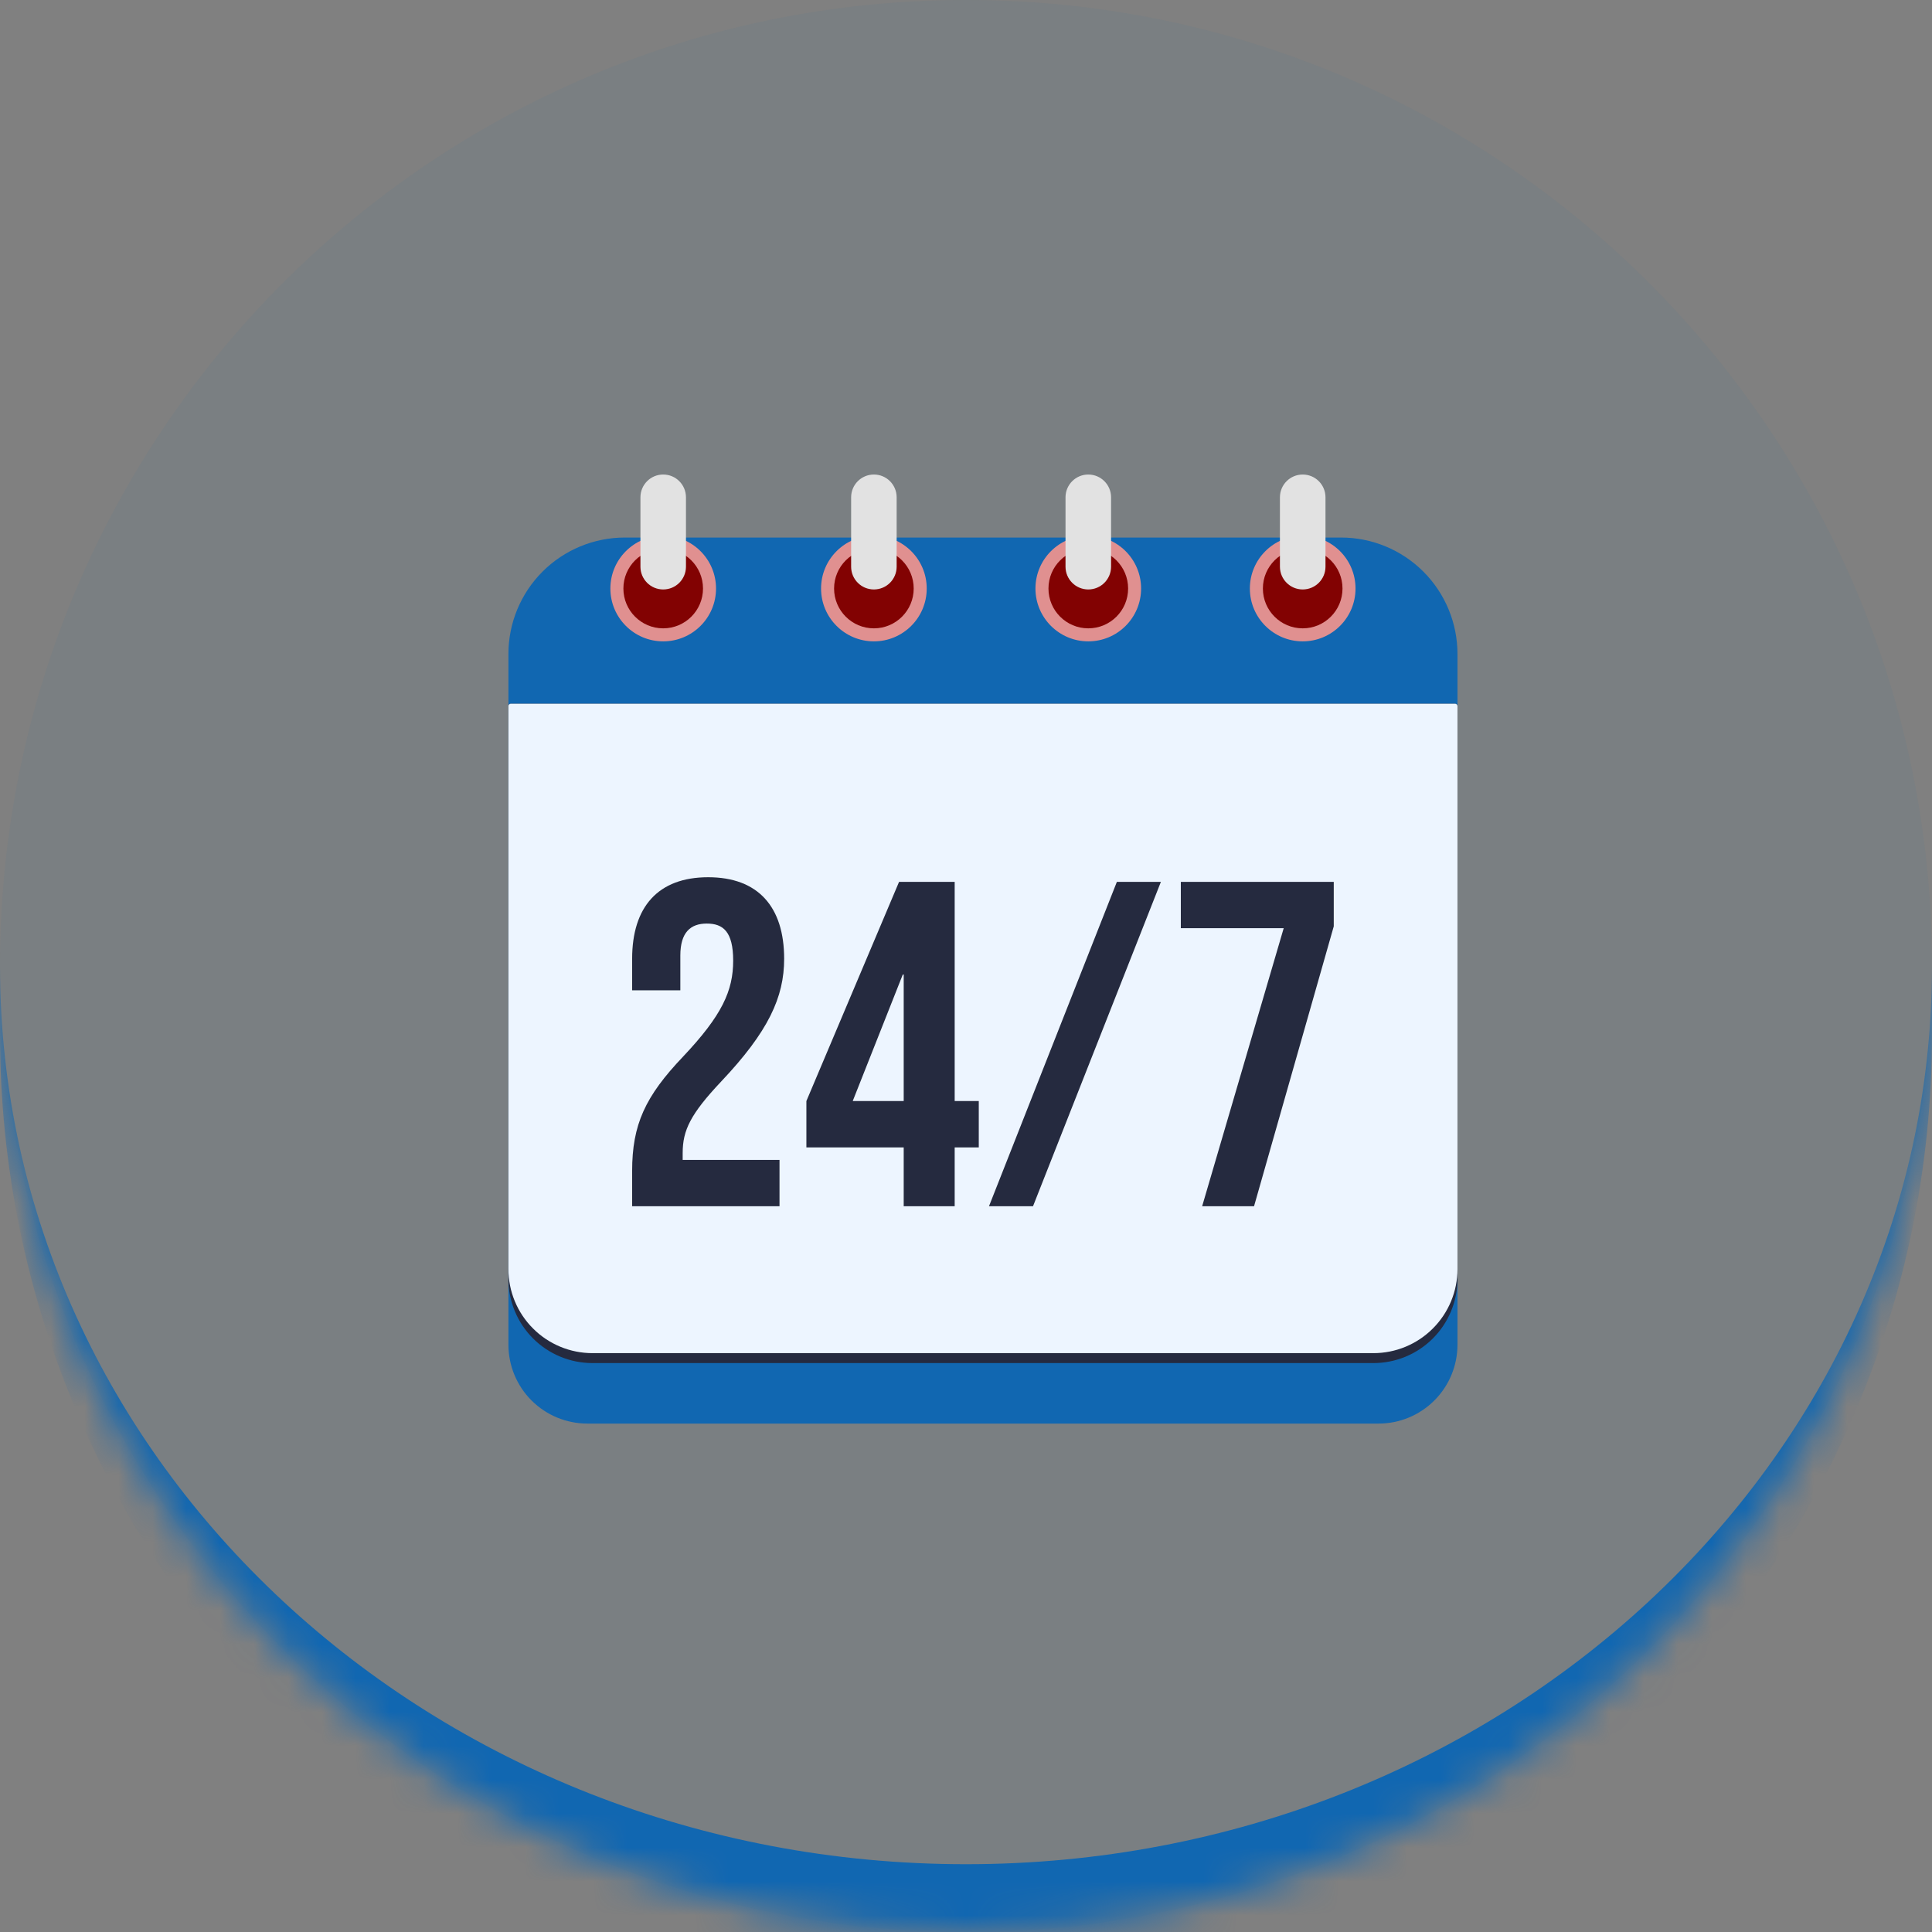 <svg width="57" height="57" viewBox="0 0 57 57" fill="none" xmlns="http://www.w3.org/2000/svg">
<rect x="0" y="0" width="57" height="57" fill="#808080" stroke="none"/>
<mask id="path-1-inside-1_7_2068" fill="white">
<path d="M0 28.5C0 12.76 12.76 0 28.5 0C44.24 0 57 12.76 57 28.5C57 44.24 44.24 57 28.5 57C12.76 57 0 44.24 0 28.5Z"/>
</mask>
<path d="M0 28.5C0 12.76 12.76 0 28.5 0C44.24 0 57 12.76 57 28.5C57 44.24 44.24 57 28.5 57C12.76 57 0 44.24 0 28.5Z" fill="#1167B1" fill-opacity="0.05"/>
<path d="M0 0H57H0ZM57 30.5C57 46.24 44.24 59 28.5 59C12.76 59 0 46.24 0 30.5V28.5C0 43.136 12.76 55 28.5 55C44.24 55 57 43.136 57 28.5V30.5ZM0 57V0V57ZM57 0V57V0Z" fill="#1167B1" mask="url(#path-1-inside-1_7_2068)"/>
<g clip-path="url(#clip0_7_2068)">
<path d="M18.434 15.859H39.566C40.477 15.859 41.35 16.221 41.994 16.865C42.638 17.509 43 18.383 43 19.293V39.672C43 40.289 42.755 40.882 42.318 41.318C41.882 41.755 41.289 42 40.672 42H17.328C16.711 42 16.119 41.755 15.682 41.318C15.245 40.882 15 40.289 15 39.672V19.293C15 18.383 15.362 17.509 16.006 16.865C16.65 16.221 17.523 15.859 18.434 15.859Z" fill="#1167B1"/>
<path d="M15.07 20.761H42.929C42.948 20.761 42.966 20.768 42.979 20.782C42.993 20.795 43 20.813 43 20.832V37.734C43 38.392 42.739 39.023 42.273 39.489C41.808 39.954 41.177 40.215 40.519 40.215H17.481C16.823 40.215 16.192 39.954 15.727 39.489C15.261 39.023 15 38.392 15 37.734V20.831C15 20.812 15.007 20.794 15.021 20.781C15.034 20.768 15.052 20.761 15.07 20.761V20.761Z" fill="#252A3F"/>
<path d="M32.108 18.922C32.969 18.922 33.666 18.224 33.666 17.363C33.666 16.503 32.969 15.805 32.108 15.805C31.247 15.805 30.549 16.503 30.549 17.363C30.549 18.224 31.247 18.922 32.108 18.922Z" fill="#E09090"/>
<path d="M32.108 18.538C32.757 18.538 33.283 18.012 33.283 17.363C33.283 16.715 32.757 16.189 32.108 16.189C31.459 16.189 30.933 16.715 30.933 17.363C30.933 18.012 31.459 18.538 32.108 18.538Z" fill="#820202"/>
<path d="M32.108 14H32.108C31.737 14 31.436 14.301 31.436 14.672V16.719C31.436 17.09 31.737 17.391 32.108 17.391H32.108C32.479 17.391 32.78 17.09 32.78 16.719V14.672C32.78 14.301 32.479 14 32.108 14Z" fill="#E2E2E2"/>
<path d="M19.566 18.922C20.427 18.922 21.125 18.224 21.125 17.363C21.125 16.503 20.427 15.805 19.566 15.805C18.706 15.805 18.008 16.503 18.008 17.363C18.008 18.224 18.706 18.922 19.566 18.922Z" fill="#E09090"/>
<path d="M19.566 18.538C20.215 18.538 20.741 18.012 20.741 17.363C20.741 16.715 20.215 16.189 19.566 16.189C18.918 16.189 18.392 16.715 18.392 17.363C18.392 18.012 18.918 18.538 19.566 18.538Z" fill="#820202"/>
<path d="M19.567 14H19.566C19.195 14 18.895 14.301 18.895 14.672V16.719C18.895 17.09 19.195 17.391 19.566 17.391H19.567C19.938 17.391 20.238 17.09 20.238 16.719V14.672C20.238 14.301 19.938 14 19.567 14Z" fill="#E2E2E2"/>
<path d="M38.434 18.922C39.294 18.922 39.992 18.224 39.992 17.363C39.992 16.503 39.294 15.805 38.434 15.805C37.573 15.805 36.875 16.503 36.875 17.363C36.875 18.224 37.573 18.922 38.434 18.922Z" fill="#E09090"/>
<path d="M38.434 18.538C39.082 18.538 39.608 18.012 39.608 17.363C39.608 16.715 39.082 16.189 38.434 16.189C37.785 16.189 37.259 16.715 37.259 17.363C37.259 18.012 37.785 18.538 38.434 18.538Z" fill="#820202"/>
<path d="M38.434 14H38.434C38.063 14 37.762 14.301 37.762 14.672V16.719C37.762 17.09 38.063 17.391 38.434 17.391H38.434C38.805 17.391 39.106 17.09 39.106 16.719V14.672C39.106 14.301 38.805 14 38.434 14Z" fill="#E2E2E2"/>
<path d="M25.783 18.922C26.643 18.922 27.341 18.224 27.341 17.363C27.341 16.503 26.643 15.805 25.783 15.805C24.922 15.805 24.224 16.503 24.224 17.363C24.224 18.224 24.922 18.922 25.783 18.922Z" fill="#E09090"/>
<path d="M25.783 18.538C26.431 18.538 26.957 18.012 26.957 17.363C26.957 16.715 26.431 16.189 25.783 16.189C25.134 16.189 24.608 16.715 24.608 17.363C24.608 18.012 25.134 18.538 25.783 18.538Z" fill="#820202"/>
<path d="M25.783 14H25.782C25.411 14 25.111 14.301 25.111 14.672V16.719C25.111 17.09 25.411 17.391 25.782 17.391H25.783C26.154 17.391 26.454 17.09 26.454 16.719V14.672C26.454 14.301 26.154 14 25.783 14Z" fill="#E2E2E2"/>
<path d="M15.07 20.761H42.929C42.948 20.761 42.966 20.768 42.979 20.782C42.993 20.795 43 20.813 43 20.832V37.441C43 38.099 42.739 38.73 42.273 39.195C41.808 39.661 41.177 39.922 40.519 39.922H17.481C17.155 39.922 16.832 39.858 16.531 39.733C16.23 39.608 15.957 39.426 15.727 39.195C15.496 38.965 15.313 38.691 15.189 38.391C15.064 38.09 15 37.767 15 37.441V20.831C15 20.812 15.007 20.794 15.021 20.781C15.034 20.768 15.052 20.761 15.07 20.761V20.761Z" fill="#EDF5FF"/>
<path d="M18.65 34.549C18.65 33.182 19.033 32.348 20.154 31.172C21.303 29.955 21.631 29.23 21.631 28.342C21.631 27.48 21.33 27.248 20.852 27.248C20.373 27.248 20.072 27.508 20.072 28.191V29.217H18.65V28.287C18.65 26.756 19.416 25.881 20.893 25.881C22.369 25.881 23.135 26.756 23.135 28.287C23.135 29.422 22.67 30.434 21.275 31.91C20.373 32.867 20.141 33.346 20.141 34.016V34.221H22.998V35.588H18.65V34.549Z" fill="#252A3F"/>
<path d="M26.662 33.852H23.791V32.484L26.525 26.018H28.166V32.484H28.877V33.852H28.166V35.588H26.662V33.852ZM26.662 32.484V28.752H26.635L25.158 32.484H26.662Z" fill="#252A3F"/>
<path d="M32.951 26.018H34.25L30.477 35.588H29.178L32.951 26.018Z" fill="#252A3F"/>
<path d="M37.873 27.385H34.838V26.018H39.35V27.33L36.998 35.588H35.467L37.873 27.385Z" fill="#252A3F"/>
</g>
<defs>
<clipPath id="clip0_7_2068">
<rect width="28" height="28" fill="white" transform="translate(15 14)"/>
</clipPath>
</defs>
</svg>
